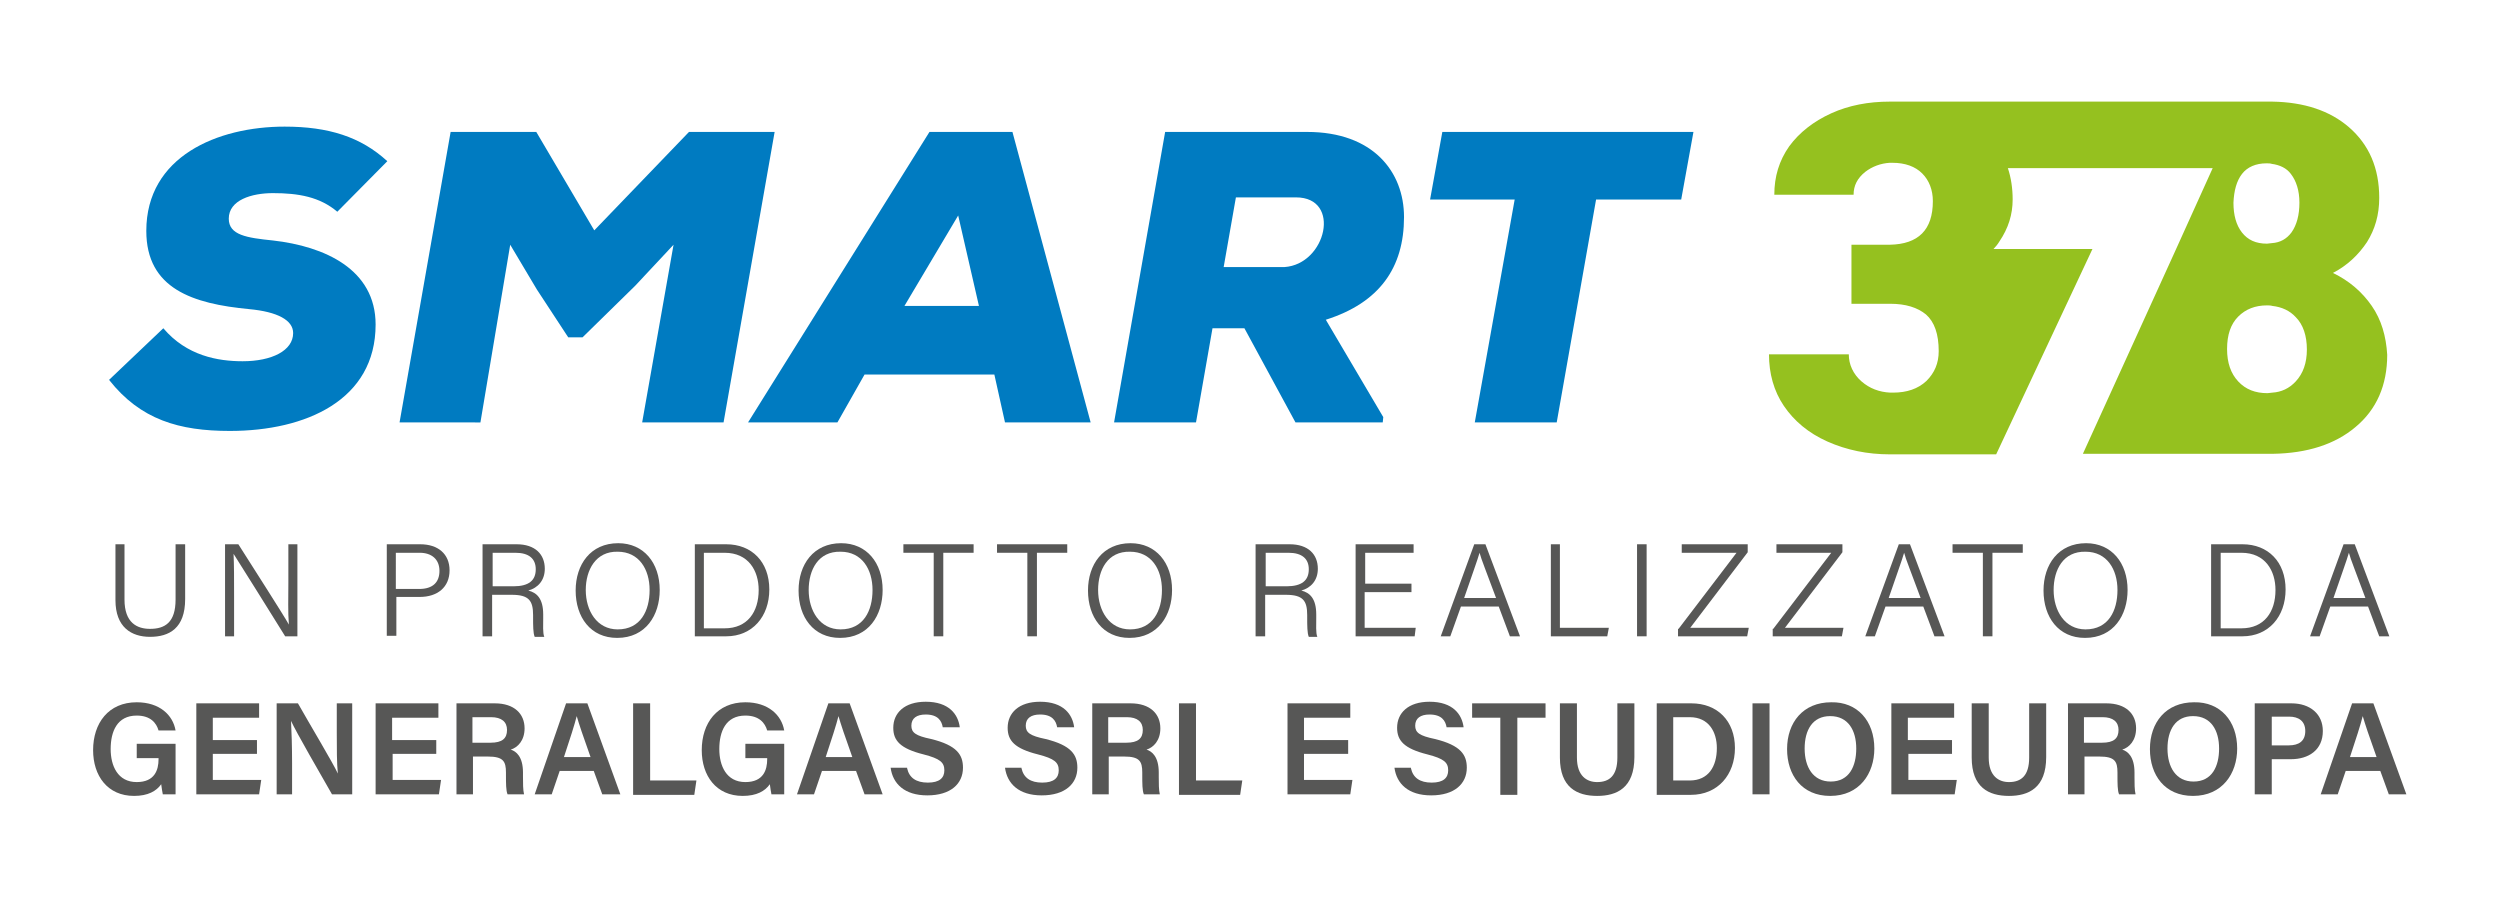 <?xml version="1.0" encoding="utf-8"?>
<!-- Generator: Adobe Illustrator 25.0.0, SVG Export Plug-In . SVG Version: 6.00 Build 0)  -->
<svg version="1.1" id="Livello_1" xmlns="http://www.w3.org/2000/svg" xmlns:xlink="http://www.w3.org/1999/xlink" x="0px" y="0px"
	 viewBox="0 0 469.9 168.8" style="enable-background:new 0 0 469.9 168.8;" xml:space="preserve">
<style type="text/css">
	.st0{fill:#007BC1;}
	.st1{fill:#95C11F;}
	.st2{fill:#575756;}
</style>
<g>
	<g>
		<path class="st0" d="M63.4,39.8c-3.3-2.8-7.3-3.5-12.1-3.5c-4,0-8.3,1.3-8.3,4.8c0,3.1,3.4,3.6,8.3,4.1
			c9.7,1.1,19.3,5.4,19.3,15.8c0,14.2-13.1,20-27.4,20c-9.5,0-16.8-2.1-22.7-9.6l10.2-9.7c4.4,5.2,10.3,6.2,14.9,6.2
			c5.5,0,9.5-2,9.5-5.3c0-2.4-2.9-4-8.3-4.5c-10.5-1-19.3-3.8-19.3-14.7c0-14,13.4-19.6,26-19.6c8.2,0,14.3,1.9,19.3,6.5L63.4,39.8z
			"/>
		<path class="st0" d="M126.6,46l-7.2,7.7l-9.9,9.7h-2.7l-5.9-9L95.9,46l-5.6,33.4H75.1l9.6-54.6h16.1l10.9,18.5l17.8-18.5h16.1
			l-9.6,54.6h-15.3L126.6,46z"/>
		<path class="st0" d="M186.9,70.4h-24.4l-5.1,9h-16.8l34.1-54.6h15.6L205,79.4h-16.1L186.9,70.4z M180.1,40.5l-10.1,17h14
			L180.1,40.5z"/>
		<path class="st0" d="M259.9,79.4h-16.4l-9.6-17.7h-6l-3.1,17.7h-15.4l9.6-54.6h26.7c12.4,0,18.2,7.5,18.2,16
			c0,9.5-4.6,16.1-14.7,19.3L260,78.4L259.9,79.4z M232.3,37.1L230,50.2h11.4c7.9-0.5,10.8-13.1,2.2-13.1H232.3z"/>
		<path class="st0" d="M284.7,37.5h-15.9l2.3-12.7h47.2L316,37.5h-16l-7.4,41.9h-15.4L284.7,37.5z"/>
	</g>
	<path class="st1" d="M445.8,57.5c-1.8-2.6-4.2-4.7-7.3-6.2c2.7-1.4,4.8-3.4,6.4-5.8c1.5-2.4,2.3-5.1,2.3-8.3c0-5.6-1.9-10-5.7-13.3
		c-3.6-3.1-8.4-4.7-14.4-4.8c-0.3,0-0.7,0-1,0h-70.9c-4,0-7.7,0.7-11,2.2c-3.3,1.5-6,3.6-7.9,6.2c-1.9,2.7-2.8,5.7-2.8,9.1h14.9
		c0-1.7,0.7-3.1,2.2-4.3c1.3-1,2.9-1.6,4.6-1.7c0.2,0,0.3,0,0.5,0c2.4,0,4.3,0.7,5.6,2c1.3,1.3,2,3.1,2,5.2c0,5.4-2.7,8.1-8.1,8.2
		c-0.1,0-0.1,0-0.2,0h-7v11.1h7.3c2.9,0,5.1,0.7,6.7,2c1.6,1.4,2.4,3.7,2.4,6.9c0,2.3-0.8,4.1-2.3,5.6c-1.6,1.5-3.7,2.2-6.3,2.2
		c-0.2,0-0.4,0-0.5,0c-2.1-0.1-3.9-0.8-5.4-2.1c-1.6-1.4-2.4-3.2-2.4-5.1h-15c0,3.6,0.9,6.9,2.8,9.7c1.9,2.8,4.6,5.1,8.2,6.7
		c3.6,1.6,7.5,2.4,11.7,2.4c0.1,0,0.3,0,0.4,0h19.6l18.1-38.6h-18.6c0.4-0.4,0.8-0.9,1.1-1.4c1.7-2.5,2.5-5.1,2.5-7.9
		c0-2.1-0.3-4.1-0.9-5.9h38.5l-7.1,15.7l-17.3,38h34.4c0.1,0,0.3,0,0.4,0c0.1,0,0.3,0,0.4,0h0.5v0c6.5-0.1,11.7-1.8,15.5-5
		c4-3.3,6-7.9,6-13.6C448.5,63.2,447.6,60.1,445.8,57.5z M421.4,32.7c1-1.3,2.6-2,4.6-2c0.4,0,0.7,0,1,0.1c1.5,0.2,2.8,0.8,3.6,1.9
		c1,1.3,1.6,3.1,1.6,5.4s-0.5,4.2-1.5,5.6c-0.9,1.2-2.1,1.9-3.7,2c-0.3,0-0.6,0.1-0.9,0.1c-2.1,0-3.6-0.7-4.7-2.1
		c-1.1-1.4-1.6-3.3-1.6-5.6C419.9,35.8,420.4,34,421.4,32.7z M431.5,71.7c-1.2,1.3-2.7,2-4.4,2.1c-0.3,0-0.6,0.1-0.9,0.1
		c-2.3,0-4.1-0.7-5.5-2.2c-1.4-1.5-2.1-3.5-2.1-6.1c0-2.7,0.7-4.7,2.1-6.1c1.4-1.4,3.2-2.1,5.4-2.1c0.3,0,0.7,0,1,0.1
		c1.8,0.2,3.3,0.9,4.4,2.1c1.4,1.4,2.1,3.5,2.1,6.1C433.6,68.2,432.9,70.2,431.5,71.7z"/>
	<g>
		<path class="st2" d="M23.4,102.3v10.4c0,4.4,2.4,5.5,4.8,5.5c2.8,0,4.8-1.2,4.8-5.5v-10.4h1.8v10.3c0,5.5-3,7.1-6.6,7.1
			c-3.5,0-6.5-1.8-6.5-6.9v-10.5H23.4z"/>
		<path class="st2" d="M42.3,119.6v-17.3h2.5c2.6,4.1,8.5,13.3,9.5,15.1h0c-0.2-2.4-0.1-5-0.1-7.8v-7.3h1.7v17.3h-2.3
			c-2.4-3.9-8.5-13.6-9.7-15.5h0c0.1,2.1,0.1,4.8,0.1,8v7.5H42.3z"/>
		<path class="st2" d="M72.6,102.3H79c3.3,0,5.5,1.8,5.5,4.9c0,3.2-2.3,5-5.6,5h-4.4v7.3h-1.8V102.3z M74.4,110.7h4.4
			c2.6,0,3.8-1.3,3.8-3.4c0-2.2-1.5-3.4-3.7-3.4h-4.5V110.7z"/>
		<path class="st2" d="M92.5,111.7v7.9h-1.8v-17.3h6.4c3.5,0,5.3,1.9,5.3,4.6c0,2.2-1.3,3.6-3.1,4.1c1.6,0.4,2.8,1.5,2.8,4.5v0.7
			c0,1.2-0.1,2.8,0.2,3.5h-1.8c-0.3-0.7-0.3-2.1-0.3-3.7v-0.4c0-2.7-0.8-3.8-4-3.8H92.5z M92.5,110.2h4c2.9,0,4.2-1.1,4.2-3.2
			c0-2-1.3-3.1-3.8-3.1h-4.3V110.2z"/>
		<path class="st2" d="M124,110.9c0,4.7-2.6,9-8,9c-5,0-7.8-3.9-7.8-8.9c0-4.9,2.8-8.9,8-8.9C121,102.1,124,105.8,124,110.9z
			 M110.1,110.9c0,3.9,2.1,7.4,6,7.4c4.3,0,6-3.5,6-7.4c0-3.9-2-7.2-6-7.2C112,103.6,110.1,107.1,110.1,110.9z"/>
		<path class="st2" d="M130.6,102.3h5.9c4.8,0,8.1,3.3,8.1,8.5c0,5.1-3.2,8.8-8.1,8.8h-5.9V102.3z M132.3,118.1h3.9
			c4.3,0,6.4-3.1,6.4-7.2c0-3.6-1.9-7-6.4-7h-3.9V118.1z"/>
		<path class="st2" d="M165.9,110.9c0,4.7-2.6,9-8,9c-5,0-7.8-3.9-7.8-8.9c0-4.9,2.8-8.9,8-8.9C162.9,102.1,165.9,105.8,165.9,110.9
			z M152,110.9c0,3.9,2.1,7.4,6,7.4c4.3,0,6-3.5,6-7.4c0-3.9-2-7.2-6-7.2C153.8,103.6,152,107.1,152,110.9z"/>
		<path class="st2" d="M175.5,103.9h-5.7v-1.6H183v1.6h-5.7v15.7h-1.8V103.9z"/>
		<path class="st2" d="M193.1,103.9h-5.7v-1.6h13.2v1.6h-5.7v15.7h-1.8V103.9z"/>
		<path class="st2" d="M220.3,110.9c0,4.7-2.6,9-8,9c-5,0-7.8-3.9-7.8-8.9c0-4.9,2.8-8.9,8-8.9C217.3,102.1,220.3,105.8,220.3,110.9
			z M206.4,110.9c0,3.9,2.1,7.4,6,7.4c4.3,0,6-3.5,6-7.4c0-3.9-2-7.2-6-7.2C208.2,103.6,206.4,107.1,206.4,110.9z"/>
		<path class="st2" d="M237.8,111.7v7.9h-1.8v-17.3h6.4c3.5,0,5.3,1.9,5.3,4.6c0,2.2-1.3,3.6-3.1,4.1c1.6,0.4,2.8,1.5,2.8,4.5v0.7
			c0,1.2-0.1,2.8,0.2,3.5H246c-0.3-0.7-0.3-2.1-0.3-3.7v-0.4c0-2.7-0.8-3.8-4-3.8H237.8z M237.8,110.2h4c2.9,0,4.2-1.1,4.2-3.2
			c0-2-1.3-3.1-3.8-3.1h-4.3V110.2z"/>
		<path class="st2" d="M265.2,111.3h-8.7v6.7h9.6l-0.2,1.6h-11.1v-17.3h10.9v1.6h-9.1v5.8h8.7V111.3z"/>
		<path class="st2" d="M274.6,114l-2,5.6h-1.8l6.3-17.3h2.1l6.5,17.3h-1.9l-2.1-5.6H274.6z M281.2,112.4c-1.8-4.9-2.8-7.3-3.1-8.5h0
			c-0.4,1.4-1.5,4.4-2.9,8.5H281.2z"/>
		<path class="st2" d="M291.4,102.3h1.8V118h9.2l-0.3,1.6h-10.6V102.3z"/>
		<path class="st2" d="M309.5,102.3v17.3h-1.8v-17.3H309.5z"/>
		<path class="st2" d="M315.5,118.2l10.9-14.3h-10.3v-1.6h12.4v1.5L317.7,118h11l-0.3,1.6h-13V118.2z"/>
		<path class="st2" d="M333.3,118.2l10.9-14.3h-10.3v-1.6h12.4v1.5L335.5,118h11l-0.3,1.6h-13V118.2z"/>
		<path class="st2" d="M354.4,114l-2,5.6h-1.8l6.3-17.3h2.1l6.5,17.3h-1.9l-2.1-5.6H354.4z M361,112.4c-1.8-4.9-2.8-7.3-3.1-8.5h0
			c-0.4,1.4-1.5,4.4-2.9,8.5H361z"/>
		<path class="st2" d="M372.7,103.9H367v-1.6h13.2v1.6h-5.7v15.7h-1.8V103.9z"/>
		<path class="st2" d="M399.9,110.9c0,4.7-2.6,9-8,9c-5,0-7.8-3.9-7.8-8.9c0-4.9,2.8-8.9,8-8.9C396.9,102.1,399.9,105.8,399.9,110.9
			z M386,110.9c0,3.9,2.1,7.4,6,7.4c4.3,0,6-3.5,6-7.4c0-3.9-2-7.2-6-7.2C387.8,103.6,386,107.1,386,110.9z"/>
		<path class="st2" d="M415.6,102.3h5.9c4.8,0,8.1,3.3,8.1,8.5c0,5.1-3.2,8.8-8.1,8.8h-5.9V102.3z M417.4,118.1h3.9
			c4.3,0,6.4-3.1,6.4-7.2c0-3.6-1.9-7-6.4-7h-3.9V118.1z"/>
		<path class="st2" d="M438,114l-2,5.6h-1.8l6.3-17.3h2.1l6.5,17.3h-1.9l-2.1-5.6H438z M444.6,112.4c-1.8-4.9-2.8-7.3-3.1-8.5h0
			c-0.4,1.4-1.5,4.4-2.9,8.5H444.6z"/>
		<path class="st2" d="M33,149.3h-2.4c-0.1-0.5-0.2-1.1-0.3-1.9c-0.9,1.3-2.5,2.2-5.1,2.2c-5,0-7.7-3.8-7.7-8.6c0-5.1,2.9-9,8.2-9
			c4.3,0,6.8,2.4,7.3,5.3h-3.2c-0.4-1.4-1.5-2.8-4.1-2.8c-3.7,0-4.9,3-4.9,6.3c0,3.1,1.3,6.2,4.9,6.2c3.4,0,4.1-2.3,4.1-4.3v-0.2
			h-4.1v-2.7H33V149.3z"/>
		<path class="st2" d="M48.3,141.7H40v4.9h9.1l-0.4,2.7H36.9v-17.1h11.8v2.7H40v4.2h8.3V141.7z"/>
		<path class="st2" d="M52,149.3v-17.1h4c2.2,3.9,6.7,11.4,7.5,13.2h0c-0.2-1.9-0.2-4.8-0.2-7.6v-5.6h2.9v17.1h-3.8
			c-2-3.5-6.8-11.8-7.7-13.8h0c0.1,1.7,0.2,5,0.2,8v5.8H52z"/>
		<path class="st2" d="M82.1,141.7h-8.3v4.9h9.1l-0.4,2.7H70.6v-17.1h11.8v2.7h-8.7v4.2h8.3V141.7z"/>
		<path class="st2" d="M88.9,142.2v7.1h-3.1v-17.1h7.2c3.7,0,5.6,2,5.6,4.7c0,2.3-1.3,3.6-2.6,4c1,0.3,2.3,1.3,2.3,4.3v0.8
			c0,1.2,0,2.5,0.2,3.3h-3.1c-0.3-0.7-0.3-2-0.3-3.8v-0.3c0-2.1-0.5-3-3.4-3H88.9z M88.9,139.6h3.3c2.2,0,3.1-0.8,3.1-2.4
			c0-1.5-1-2.4-3-2.4h-3.5V139.6z"/>
		<path class="st2" d="M105.2,144.9l-1.5,4.4h-3.2l5.9-17.1h4l6.2,17.1h-3.4l-1.6-4.4H105.2z M111,142.3c-1.4-3.9-2.2-6.3-2.6-7.7h0
			c-0.4,1.6-1.3,4.4-2.4,7.7H111z"/>
		<path class="st2" d="M119,132.2h3.2v14.5h8.7l-0.4,2.7H119V132.2z"/>
		<path class="st2" d="M147.4,149.3H145c-0.1-0.5-0.2-1.1-0.3-1.9c-0.9,1.3-2.5,2.2-5.1,2.2c-5,0-7.7-3.8-7.7-8.6c0-5.1,2.9-9,8.2-9
			c4.3,0,6.8,2.4,7.3,5.3h-3.2c-0.4-1.4-1.5-2.8-4.1-2.8c-3.7,0-4.9,3-4.9,6.3c0,3.1,1.3,6.2,4.9,6.2c3.4,0,4.1-2.3,4.1-4.3v-0.2
			h-4.1v-2.7h7.3V149.3z"/>
		<path class="st2" d="M154.5,144.9l-1.5,4.4h-3.2l5.9-17.1h4l6.2,17.1h-3.4l-1.6-4.4H154.5z M160.2,142.3c-1.4-3.9-2.2-6.3-2.6-7.7
			h0c-0.4,1.6-1.3,4.4-2.4,7.7H160.2z"/>
		<path class="st2" d="M170.5,144.4c0.4,1.8,1.7,2.7,3.9,2.7c2.2,0,3.1-0.9,3.1-2.3c0-1.5-0.8-2.2-3.9-3c-4.4-1.1-5.7-2.6-5.7-5
			c0-2.8,2.1-4.9,6.1-4.9c4.4,0,6.1,2.4,6.4,4.8h-3.2c-0.2-1.2-0.9-2.4-3.2-2.4c-1.7,0-2.7,0.7-2.7,2.1c0,1.3,0.8,1.9,3.7,2.5
			c4.9,1.2,6,3,6,5.4c0,3-2.3,5.2-6.7,5.2c-4.3,0-6.5-2.2-6.9-5.2H170.5z"/>
		<path class="st2" d="M192,144.4c0.4,1.8,1.7,2.7,3.9,2.7c2.2,0,3.1-0.9,3.1-2.3c0-1.5-0.8-2.2-3.9-3c-4.4-1.1-5.7-2.6-5.7-5
			c0-2.8,2.1-4.9,6.1-4.9c4.4,0,6.1,2.4,6.4,4.8h-3.2c-0.2-1.2-0.9-2.4-3.2-2.4c-1.7,0-2.7,0.7-2.7,2.1c0,1.3,0.8,1.9,3.7,2.5
			c4.9,1.2,6,3,6,5.4c0,3-2.3,5.2-6.7,5.2c-4.3,0-6.5-2.2-6.9-5.2H192z"/>
		<path class="st2" d="M208.4,142.2v7.1h-3.1v-17.1h7.2c3.7,0,5.6,2,5.6,4.7c0,2.3-1.3,3.6-2.6,4c1,0.3,2.3,1.3,2.3,4.3v0.8
			c0,1.2,0,2.5,0.2,3.3H215c-0.3-0.7-0.3-2-0.3-3.8v-0.3c0-2.1-0.5-3-3.4-3H208.4z M208.4,139.6h3.3c2.2,0,3.1-0.8,3.1-2.4
			c0-1.5-1-2.4-3-2.4h-3.5V139.6z"/>
		<path class="st2" d="M221.6,132.2h3.2v14.5h8.7l-0.4,2.7h-11.5V132.2z"/>
		<path class="st2" d="M253.4,141.7h-8.3v4.9h9.1l-0.4,2.7H242v-17.1h11.8v2.7h-8.7v4.2h8.3V141.7z"/>
		<path class="st2" d="M265.2,144.4c0.4,1.8,1.7,2.7,3.9,2.7c2.2,0,3.1-0.9,3.1-2.3c0-1.5-0.8-2.2-3.9-3c-4.4-1.1-5.7-2.6-5.7-5
			c0-2.8,2.1-4.9,6.1-4.9c4.4,0,6.1,2.4,6.4,4.8h-3.2c-0.2-1.2-0.9-2.4-3.2-2.4c-1.7,0-2.7,0.7-2.7,2.1c0,1.3,0.8,1.9,3.7,2.5
			c4.9,1.2,6,3,6,5.4c0,3-2.3,5.2-6.7,5.2c-4.3,0-6.5-2.2-6.9-5.2H265.2z"/>
		<path class="st2" d="M282,134.9h-5.3v-2.7h13.8v2.7h-5.3v14.5H282V134.9z"/>
		<path class="st2" d="M296.4,132.2v10.2c0,3.5,1.9,4.6,3.8,4.6c2.3,0,3.8-1.2,3.8-4.6v-10.2h3.2v10.1c0,5.8-3.3,7.3-7,7.3
			c-3.8,0-7-1.6-7-7.2v-10.2H296.4z"/>
		<path class="st2" d="M311.3,132.2h6.6c4.9,0,8.2,3.3,8.2,8.4c0,5-3.2,8.8-8.3,8.8h-6.4V132.2z M314.5,146.7h3.1
			c3.5,0,5.1-2.6,5.1-6.1c0-3-1.5-5.8-5.1-5.8h-3.1V146.7z"/>
		<path class="st2" d="M332.6,132.2v17.1h-3.2v-17.1H332.6z"/>
		<path class="st2" d="M352.3,140.7c0,4.7-2.8,8.9-8.3,8.9c-5.3,0-8.1-3.9-8.1-8.8c0-5,3-8.8,8.3-8.8
			C349.1,131.9,352.3,135.5,352.3,140.7z M339.2,140.7c0,3.5,1.6,6.2,4.9,6.2c3.5,0,4.8-2.9,4.8-6.2c0-3.4-1.5-6.1-4.9-6.1
			C340.7,134.6,339.2,137.2,339.2,140.7z"/>
		<path class="st2" d="M367,141.7h-8.3v4.9h9.1l-0.4,2.7h-11.9v-17.1h11.8v2.7h-8.7v4.2h8.3V141.7z"/>
		<path class="st2" d="M373.8,132.2v10.2c0,3.5,1.9,4.6,3.8,4.6c2.3,0,3.8-1.2,3.8-4.6v-10.2h3.2v10.1c0,5.8-3.3,7.3-7,7.3
			c-3.8,0-7-1.6-7-7.2v-10.2H373.8z"/>
		<path class="st2" d="M391.8,142.2v7.1h-3.1v-17.1h7.2c3.7,0,5.6,2,5.6,4.7c0,2.3-1.3,3.6-2.6,4c1,0.3,2.3,1.3,2.3,4.3v0.8
			c0,1.2,0,2.5,0.2,3.3h-3.1c-0.3-0.7-0.3-2-0.3-3.8v-0.3c0-2.1-0.5-3-3.4-3H391.8z M391.8,139.6h3.3c2.2,0,3.1-0.8,3.1-2.4
			c0-1.5-1-2.4-3-2.4h-3.5V139.6z"/>
		<path class="st2" d="M420.5,140.7c0,4.7-2.8,8.9-8.3,8.9c-5.3,0-8.1-3.9-8.1-8.8c0-5,3-8.8,8.3-8.8
			C417.3,131.9,420.5,135.5,420.5,140.7z M407.4,140.7c0,3.5,1.6,6.2,4.9,6.2c3.5,0,4.8-2.9,4.8-6.2c0-3.4-1.5-6.1-4.9-6.1
			C408.9,134.6,407.4,137.2,407.4,140.7z"/>
		<path class="st2" d="M423.8,132.2h6.9c3.5,0,5.9,2,5.9,5.2c0,3.6-2.7,5.3-6,5.3H427v6.6h-3.2V132.2z M427,140.1h3.2
			c1.9,0,3.1-0.8,3.1-2.7c0-1.9-1.3-2.7-3-2.7H427V140.1z"/>
		<path class="st2" d="M440.9,144.9l-1.5,4.4h-3.2l5.9-17.1h4l6.2,17.1H449l-1.6-4.4H440.9z M446.7,142.3c-1.4-3.9-2.2-6.3-2.6-7.7
			h0c-0.4,1.6-1.3,4.4-2.4,7.7H446.7z"/>
	</g>
</g>
</svg>
